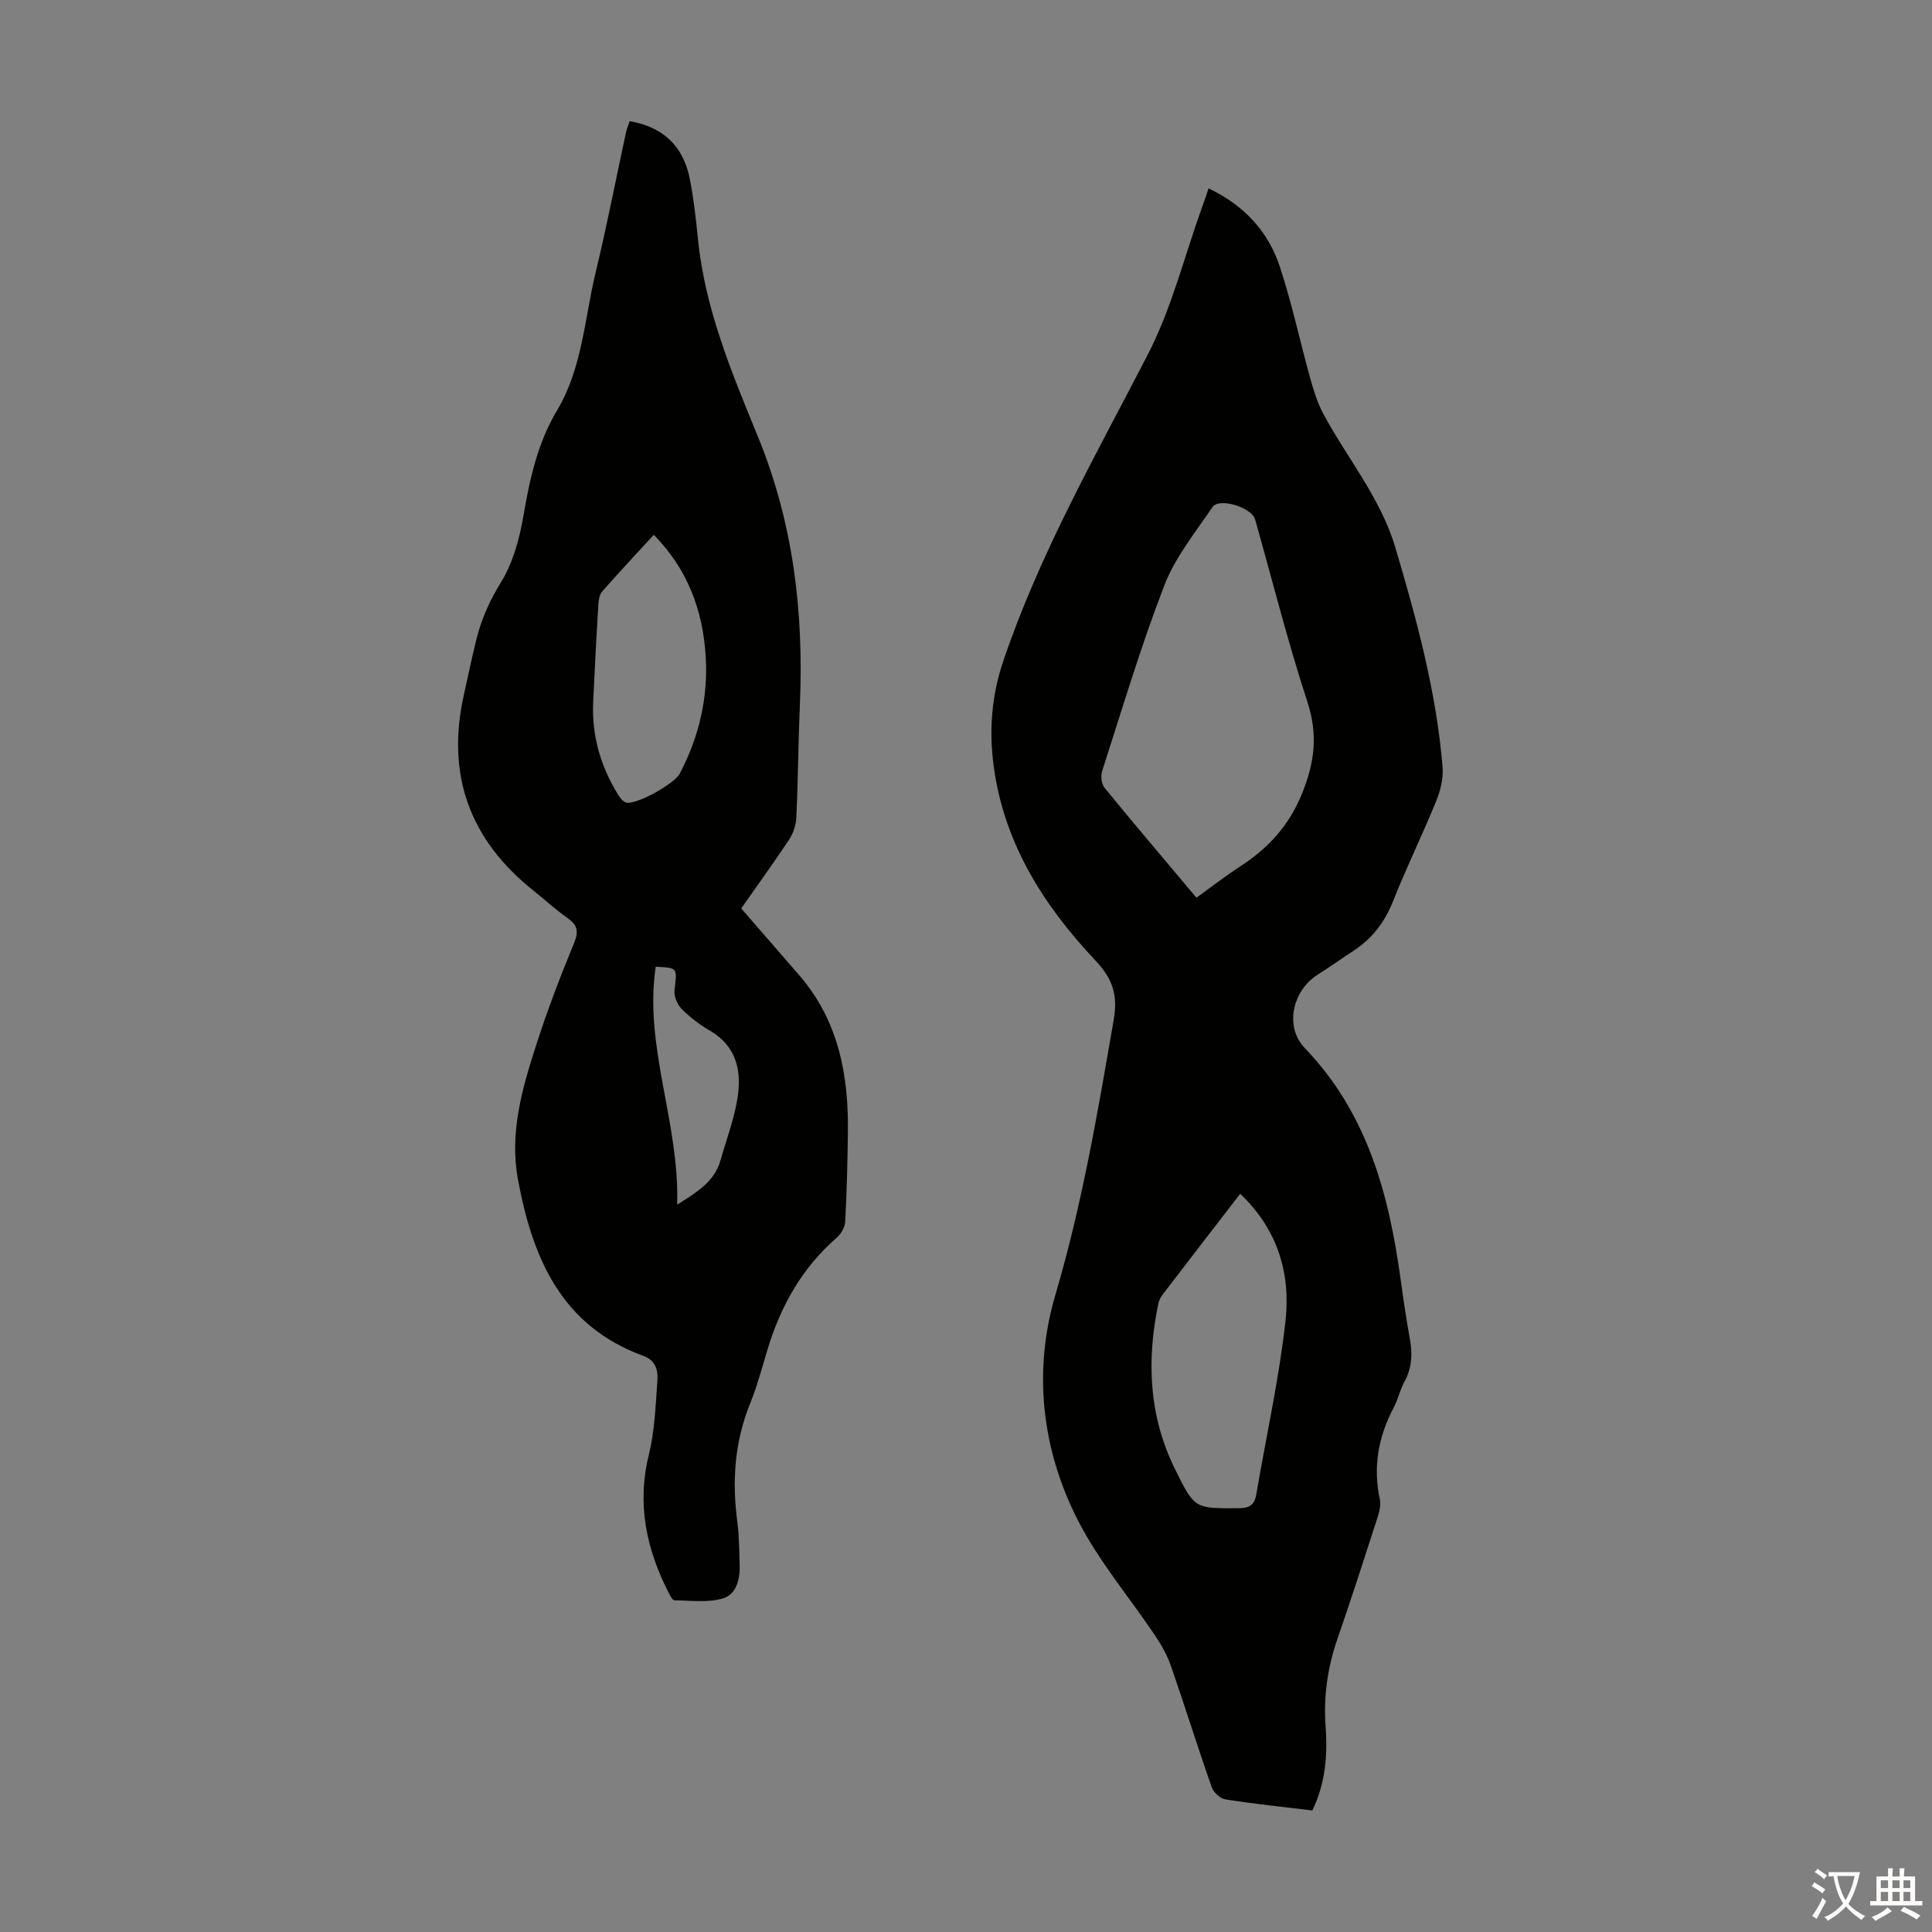 <svg enable-background="new 0 0 400 400" viewBox="0 0 400 400" xmlns="http://www.w3.org/2000/svg"><rect x="0" y="0" width="400" height="400" fill="#808080" stroke="none"/><path d="m250.22 39c7.47 3.56 12.39 9 14.78 16.28 2.47 7.52 4.12 15.3 6.24 22.94.71 2.54 1.5 5.13 2.73 7.44 4.96 9.23 11.86 17.41 14.91 27.67 4.43 14.91 8.51 29.91 9.79 45.49.19 2.32-.44 4.89-1.34 7.08-2.82 6.93-6.14 13.67-8.89 20.63-1.72 4.35-4.29 7.75-8.15 10.28-2.52 1.65-4.99 3.4-7.54 5.02-5.15 3.29-6.85 10.75-2.61 15.16 12.99 13.51 17.45 30.35 19.88 48.13.54 3.99 1.13 7.98 1.86 11.94.59 3.18.47 6.15-1.13 9.06-.91 1.65-1.3 3.59-2.18 5.26-3.2 6.04-4.35 12.32-2.88 19.08.26 1.21-.15 2.66-.55 3.9-2.68 8.3-5.34 16.6-8.2 24.84-2.06 5.91-2.94 11.92-2.49 18.15.44 5.98-.01 11.82-2.74 17.49-6.07-.74-12.07-1.36-18.02-2.3-1.07-.17-2.44-1.45-2.82-2.52-2.92-8.33-5.55-16.77-8.44-25.11-.75-2.17-1.92-4.25-3.2-6.17-5.34-7.98-11.68-15.43-16.03-23.91-7.56-14.74-9.34-31-4.7-46.72 5.54-18.77 8.78-37.86 12.09-57.02.84-4.88-.12-8.33-3.72-12.15-10.75-11.38-19.02-24.36-21.14-40.34-.98-7.36-.46-14.49 2-21.78 7.54-22.28 19.16-42.58 29.86-63.32 5.08-9.84 7.62-20.5 11.35-30.77.41-1.12.78-2.27 1.28-3.73zm-2.51 146.86c3.14-2.26 5.95-4.46 8.94-6.4 5.82-3.77 10.13-8.34 12.9-15.11 2.68-6.58 3.34-12.3 1.11-19.11-4.07-12.41-7.23-25.11-10.8-37.68-.72-2.53-7.45-4.6-8.83-2.57-3.56 5.26-7.72 10.38-9.97 16.21-4.86 12.59-8.72 25.57-12.87 38.43-.33 1.03-.14 2.71.52 3.51 6.16 7.53 12.46 14.94 19 22.72zm9.06 61.3c-5.47 7.09-10.74 13.91-15.97 20.75-.46.6-.85 1.35-1 2.08-2.44 11.82-1.93 23.35 3.56 34.36 4 8.03 3.99 7.96 13.05 7.91 2.14-.01 3.3-.57 3.68-2.79 2.04-12 4.72-23.93 6.06-36 1.08-9.74-1.56-18.88-9.38-26.31z" fill="#010100"/><path d="m153.46 188.08c4.12 4.74 8.08 9.28 12.02 13.84 8.12 9.38 10.23 20.63 10.07 32.56-.08 6.15-.23 12.31-.56 18.45-.06 1.15-.86 2.55-1.76 3.33-7.16 6.22-11.58 14.1-14.3 23.06-1.14 3.74-2.12 7.56-3.59 11.17-3.26 8-3.81 16.19-2.68 24.65.39 2.87.37 5.81.48 8.71.12 2.98-.64 6.22-3.42 7.07-3.12.95-6.7.44-10.07.41-.4 0-.89-.92-1.18-1.49-4.61-9.03-6.65-18.33-4.16-28.52 1.23-5.04 1.44-10.36 1.8-15.57.14-2.04-.32-4.08-2.91-5.03-17-6.19-22.96-20.3-25.96-36.5-1.8-9.74.88-18.9 3.8-27.95 2.3-7.11 4.96-14.12 7.82-21.03 1.02-2.47.66-3.76-1.41-5.21-2.47-1.73-4.69-3.8-7.06-5.68-13.17-10.51-18.04-23.96-14.36-40.45.85-3.82 1.64-7.65 2.58-11.45 1.04-4.22 2.73-8.04 5.08-11.84 2.49-4.03 3.86-9.01 4.67-13.75 1.31-7.67 2.92-15.1 6.96-21.87 5.25-8.78 5.68-18.96 8-28.57 2.31-9.56 4.17-19.22 6.25-28.84.18-.85.53-1.68.79-2.49 6.9 1.18 11.12 5.12 12.46 11.97.79 4.05 1.26 8.18 1.67 12.3 1.42 14.47 6.99 27.77 12.39 40.94 7.37 17.96 9.54 36.41 8.73 55.5-.33 7.83-.38 15.67-.74 23.49-.07 1.56-.65 3.28-1.51 4.58-3.21 4.82-6.61 9.51-9.9 14.21zm-18.1-77.35c-3.68 4.01-7.25 7.81-10.69 11.74-.58.66-.74 1.83-.8 2.79-.4 6.7-.75 13.39-1.06 20.1-.32 6.91 1.53 13.26 5.13 19.12.42.69 1.09 1.57 1.77 1.7 2.18.42 9.93-3.93 11-5.97 3.99-7.59 5.92-15.67 5.4-24.23-.57-9.54-3.69-18.06-10.75-25.25zm4.84 138.68c4.11-2.6 7.73-4.74 8.99-9.23 1.18-4.19 2.75-8.31 3.46-12.57.95-5.69-.02-10.92-5.67-14.22-2.11-1.23-4.13-2.76-5.84-4.49-.92-.93-1.64-2.67-1.49-3.92.56-4.62.72-4.61-3.89-4.83-2.48 16.55 4.94 32.17 4.44 49.26z" fill="#010100"/><g fill="#fcfbfa"><path d="m377.9 391.2c-.2.3-.4.5-.6.8-.7-.6-1.4-1-2.2-1.5.2-.3.4-.5.5-.8.6.4 1.4.8 2.3 1.5zm-1.8 6.1c-.2-.2-.5-.4-.9-.6.4-.6.8-1.2 1.2-1.9s.7-1.3.9-1.9c.3.3.5.5.8.7-.7 1.3-1.4 2.6-2 3.7zm2.2-9c-.3.3-.5.5-.6.8-.6-.6-1.3-1.1-2-1.5.3-.3.5-.5.6-.7.6.5 1.3.9 2 1.4zm.3.2v-.9h2 4.5c-.3 1.3-.6 2.5-1 3.6s-.9 2.1-1.4 3c.4.5 1 1 1.6 1.4s1.2.8 1.9 1.1c-.3.2-.5.4-.8.8-.4-.3-1-.7-1.6-1.2s-1.2-1.1-1.6-1.6c-.5.6-1.1 1.1-1.7 1.6s-1.4.9-2.1 1.4c-.1-.3-.3-.5-.7-.8.6-.2 1.2-.5 1.9-1s1.4-1.1 2-1.8c-.5-.8-.9-1.6-1.2-2.5s-.6-2-.8-3.2c-.4.1-.7.1-1 .1zm2.5 2.7c.3 1 .7 1.7 1 2.2.3-.5.6-1.1 1-2s.6-1.9.9-3h-3.2-.4c.1.9.3 1.8.7 2.8z"/><path d="m396.5 388.5v1.5 3.6h1.5v.9c-.4 0-1 0-1.7 0h-7.9c-.5 0-.9 0-1.2 0v-.9h1.3v-3.5c0-.7 0-1.2 0-1.6h2.4c0-.8 0-1.4 0-1.7h1c0 .3-.1.8-.1 1.7h1.5c0-.8 0-1.4 0-1.7h1c0 .3-.1.9-.1 1.7zm-8.2 9.2c-.2-.3-.5-.5-.8-.8.8-.3 1.4-.6 1.9-.9s1-.7 1.4-1.1c.3.3.6.5.9.8-1.6 1-2.8 1.6-3.4 2zm2.6-6.8v-1.6h-1.5v1.6zm0 2.7v-1.9h-1.5v1.9zm2.4-2.7v-1.6h-1.5v1.6zm0 2.7v-1.9h-1.5v1.9zm.2 2 .7-.8c.4.2.9.5 1.6.8s1.3.7 1.8 1c-.3.3-.5.5-.8.8-.4-.3-1.5-1-3.3-1.8zm2-4.7v-1.6h-1.4v1.6zm0 2.7v-1.9h-1.4v1.9z"/></g></svg>